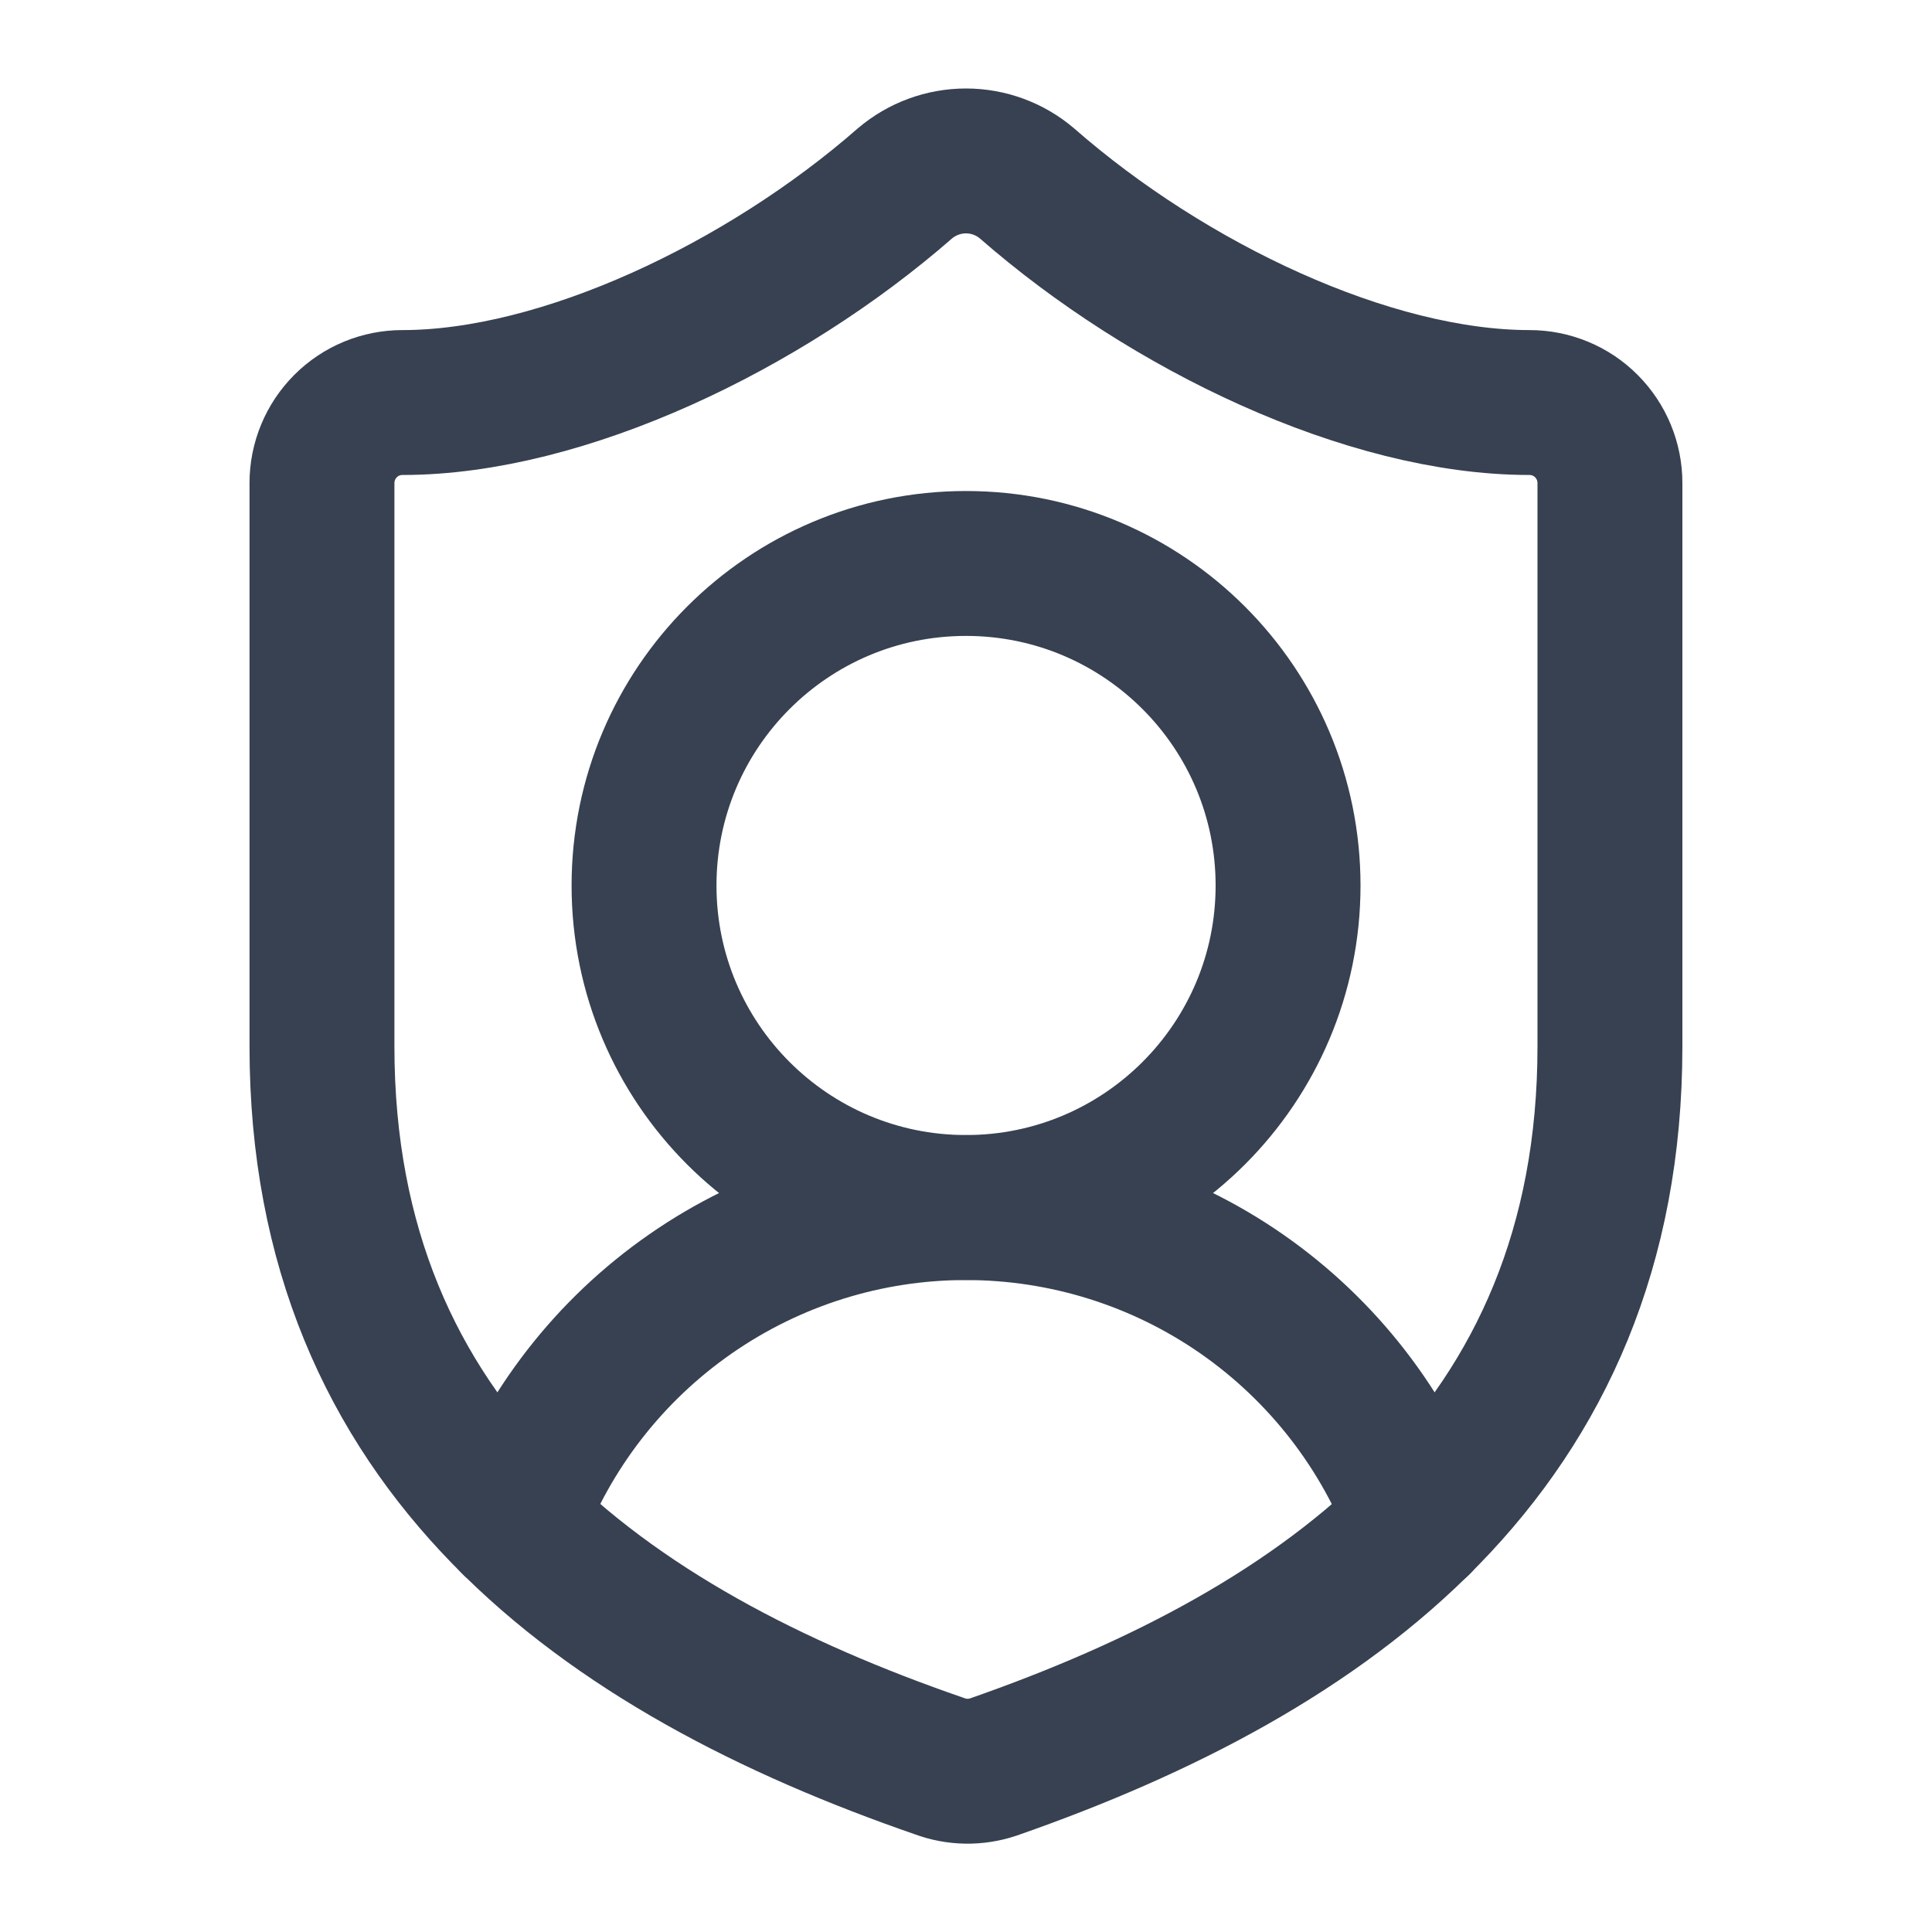 <svg width="20" height="20" viewBox="0 0 20 20" fill="none" xmlns="http://www.w3.org/2000/svg">
<path d="M16.666 10.833C16.666 15 13.75 17.083 10.283 18.292C10.101 18.353 9.904 18.35 9.725 18.283C6.25 17.083 3.333 15 3.333 10.833V5C3.333 4.779 3.421 4.567 3.577 4.411C3.733 4.254 3.945 4.167 4.166 4.167C5.833 4.167 7.916 3.167 9.366 1.9C9.543 1.749 9.767 1.666 10 1.666C10.232 1.666 10.457 1.749 10.633 1.9C12.091 3.175 14.166 4.167 15.833 4.167C16.054 4.167 16.266 4.254 16.422 4.411C16.578 4.567 16.666 4.779 16.666 5V10.833Z" stroke="#374151" stroke-width="1.5" stroke-linecap="round" stroke-linejoin="round"/>
<path d="M5.313 15.758C5.669 14.802 6.309 13.977 7.147 13.395C7.985 12.812 8.981 12.5 10.001 12.501C11.022 12.501 12.018 12.813 12.856 13.396C13.693 13.979 14.333 14.804 14.688 15.761" stroke="#374151" stroke-width="1.5" stroke-linecap="round" stroke-linejoin="round"/>
<path d="M10 12.5C11.841 12.5 13.334 11.008 13.334 9.167C13.334 7.326 11.841 5.833 10 5.833C8.159 5.833 6.667 7.326 6.667 9.167C6.667 11.008 8.159 12.5 10 12.5Z" stroke="#374151" stroke-width="1.5" stroke-linecap="round" stroke-linejoin="round"/>
</svg>
